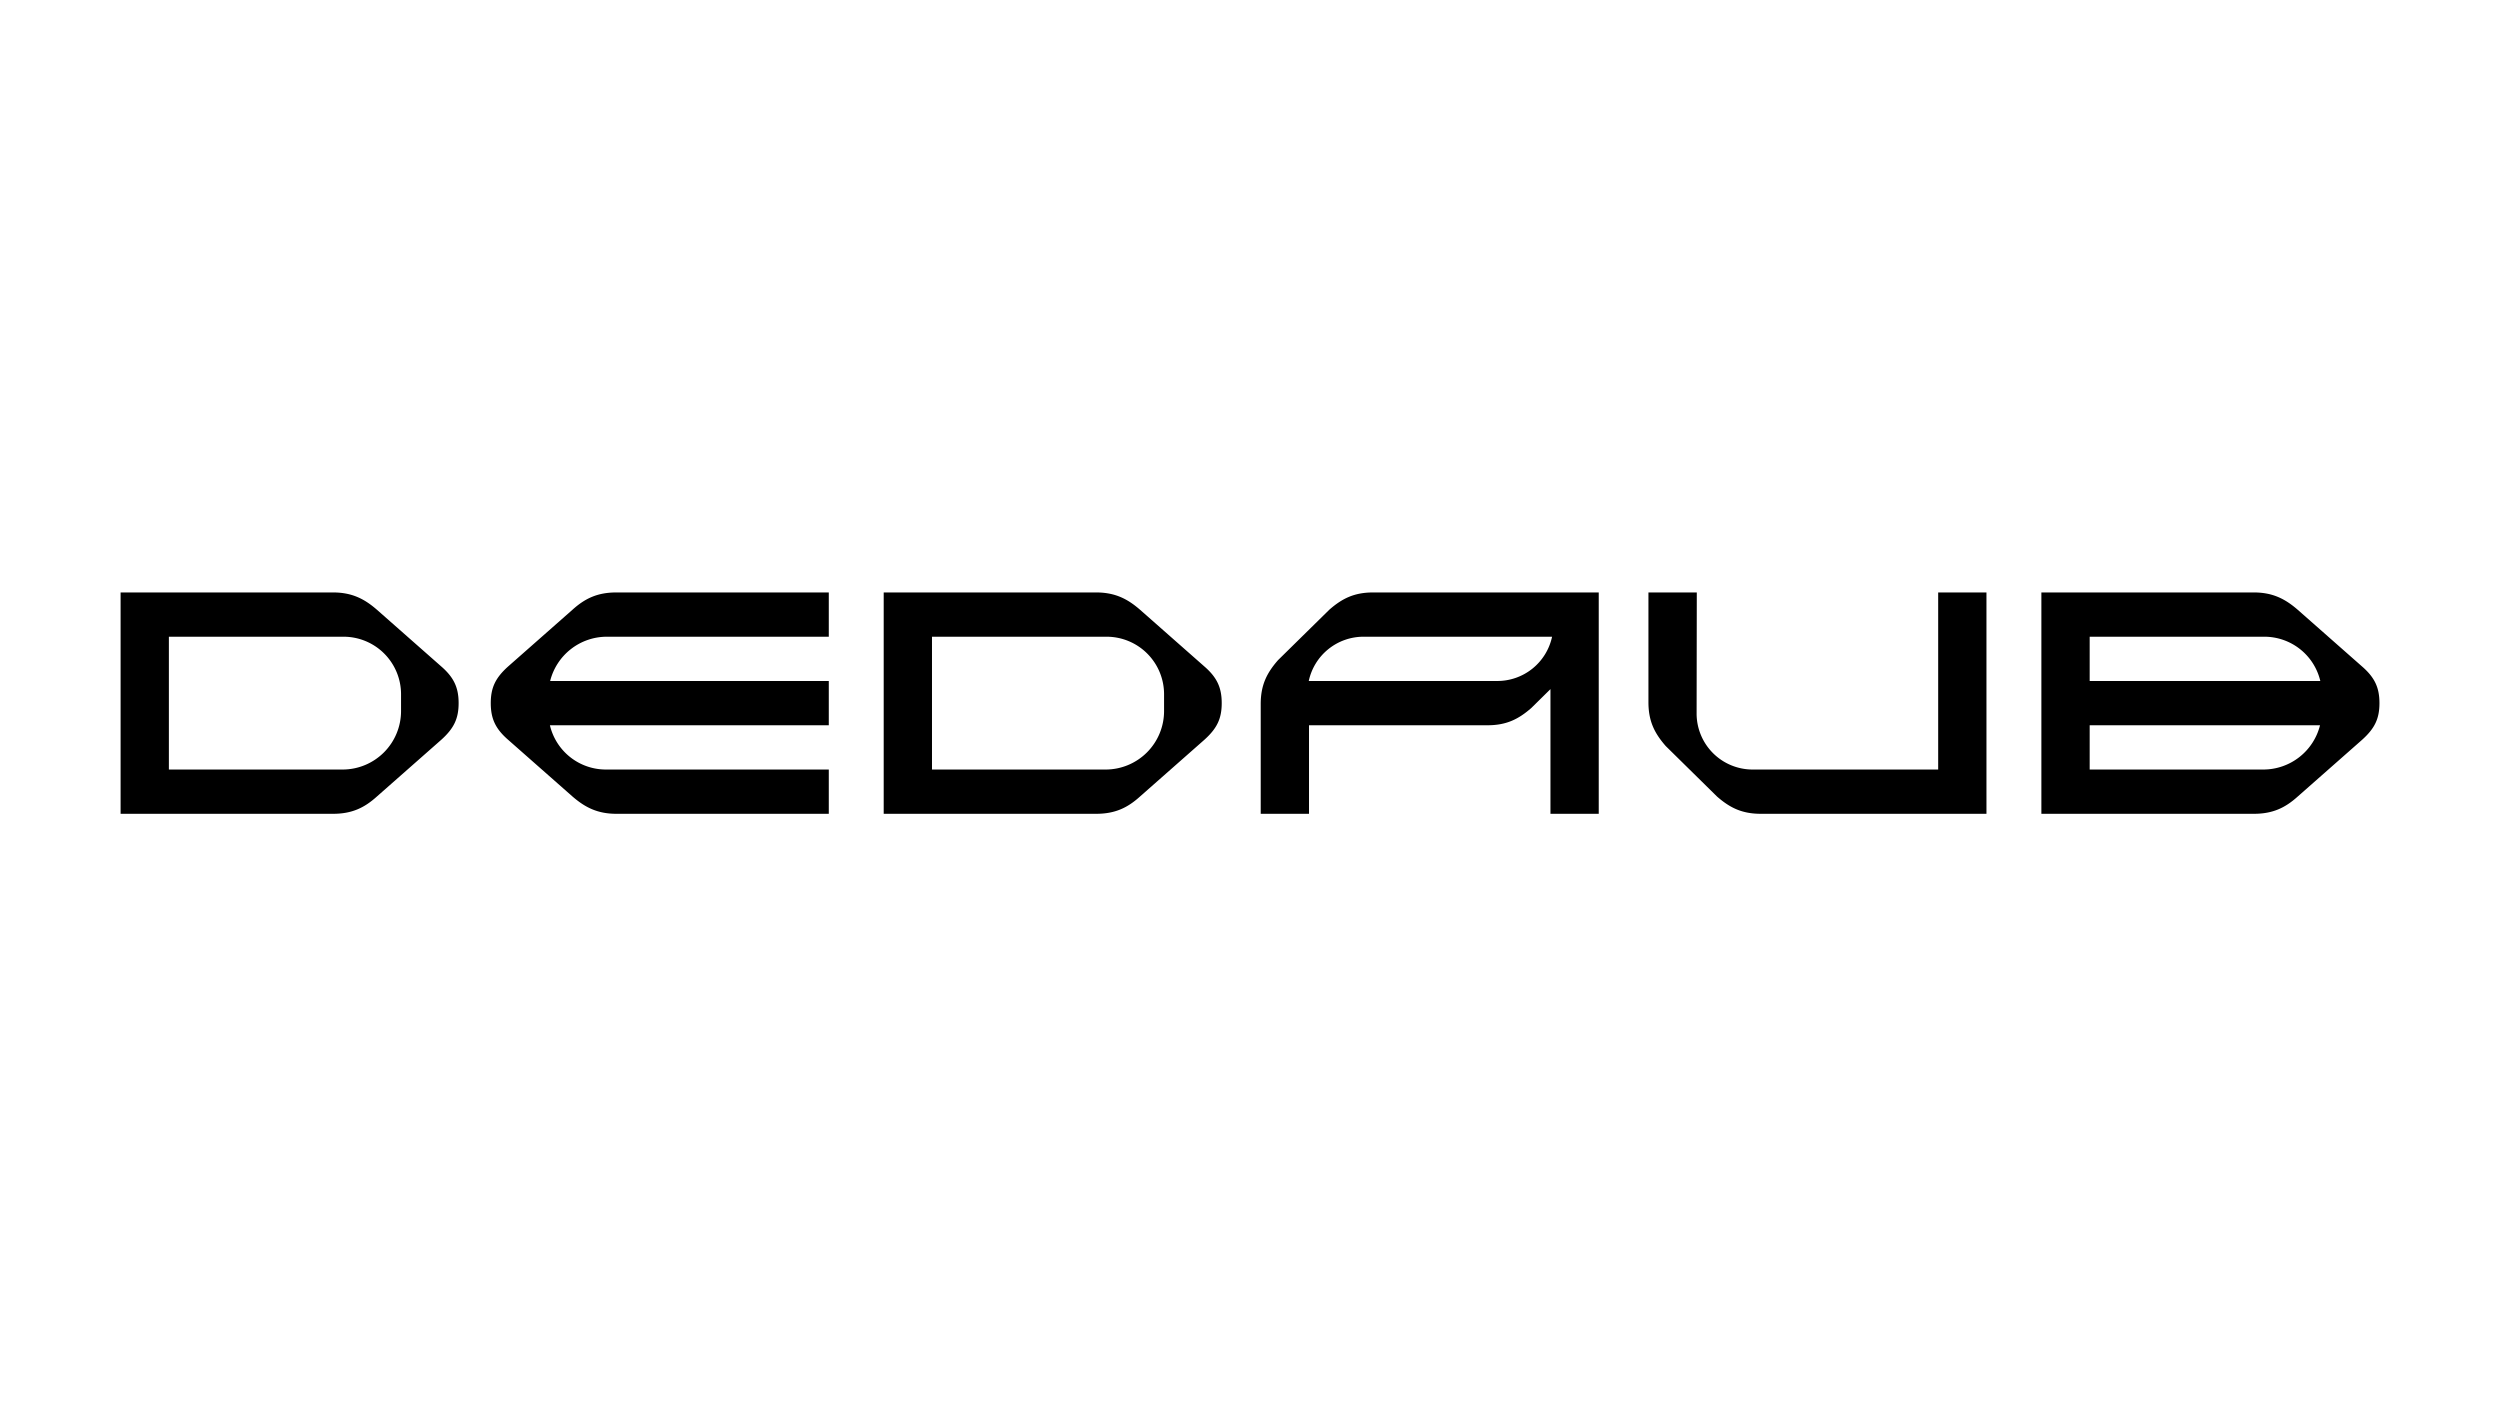 <svg id="Layer_1" data-name="Layer 1" xmlns="http://www.w3.org/2000/svg" viewBox="0 0 1920 1080"><path d="M352.22,540c0,12-3.71,19.47-13.29,28.12L289.48,611.7C279.9,620.35,270.32,625,255.8,625H92.62V455H255.8c14.52,0,24.1,4.95,33.68,13.29l49.45,43.58C348.51,520.22,352.22,528,352.22,540ZM308,533.16A44.15,44.15,0,0,0,263.8,489H129.7V591H263.18A44.9,44.9,0,0,0,308,546.22Z"/><path d="M938.28,540c0,12-3.7,19.47-13.29,28.12L875.55,611.7C866,620.35,856.39,625,841.86,625H678.68V455H841.86c14.53,0,24.11,4.95,33.69,13.29L925,511.88C934.58,520.22,938.28,528,938.28,540ZM894,533.16A44.15,44.15,0,0,0,849.86,489H715.77V591H849.24A44.89,44.89,0,0,0,894,546.22Z"/><path d="M466,489H636.51V455H473.33c-14.52,0-24.1,4.64-33.68,13.29L390.2,511.88c-9.58,8.65-13.29,16.07-13.29,28.12s3.71,19.78,13.29,28.12l49.45,43.58C449.23,620,458.81,625,473.33,625H636.51V591H465.33a44.16,44.16,0,0,1-43-34H636.51V523h-214A44.93,44.93,0,0,1,466,489Z"/><path d="M1814.09,511.88l-49.45-43.58C1755.06,460,1745.48,455,1731,455H1567.78V625H1731c14.52,0,24.1-4.64,33.68-13.29l49.45-43.58c9.58-8.65,13.29-16.07,13.29-28.12S1823.67,520.22,1814.09,511.88ZM1739,489a44.15,44.15,0,0,1,43,34H1604.87V489Zm-.62,102H1604.87V557h176.91A44.93,44.93,0,0,1,1738.34,591Z"/><path d="M1488.52,455V591H1346a43,43,0,0,1-43-43.06l.14-92.92H1266v84.26c0,14.53,4.63,23.8,13.29,33.69l39.35,38.74c9.89,8.65,19.17,13.29,33.69,13.29h173.27V455Z"/><path d="M1054.57,455c-14.53,0-23.8,4.64-33.69,13.29L981.52,507c-8.65,9.89-13.29,19.16-13.29,33.69V625h37.09V557h137.07c14.53,0,23.8-4.64,33.69-13.29l14.67-14.47V625h37.08V455Zm95.32,68H1005.13a43,43,0,0,1,42.05-34H1192A43,43,0,0,1,1149.89,523Z"/></svg>